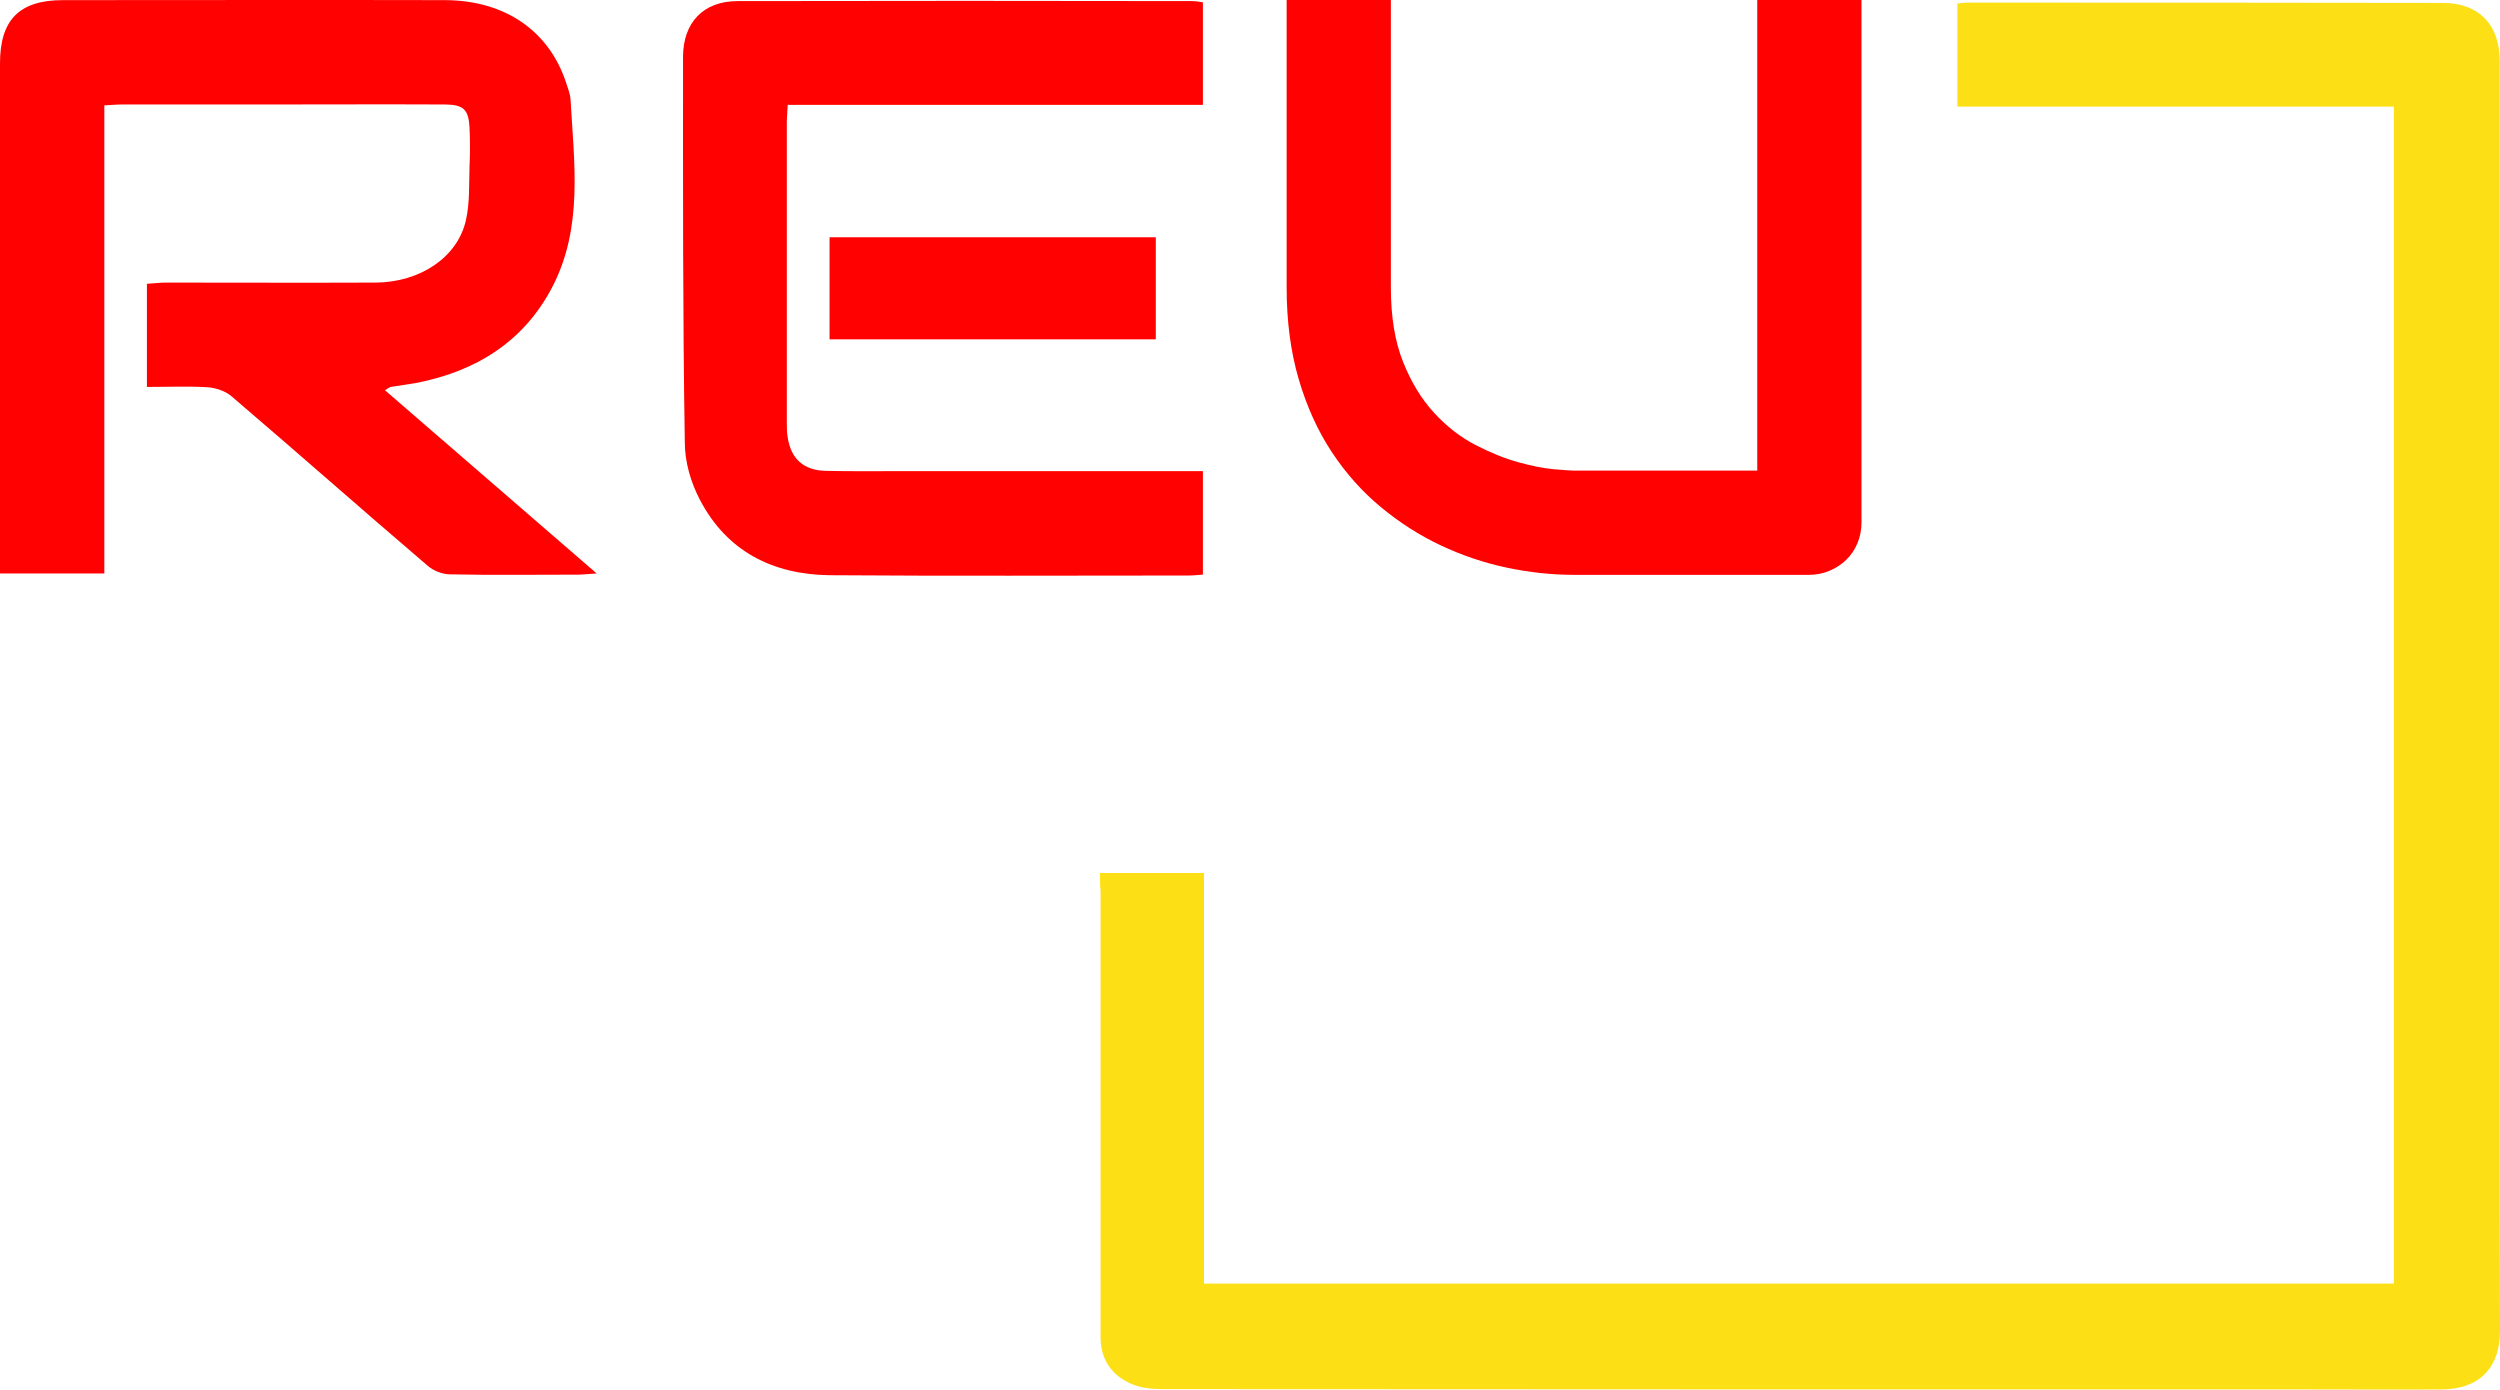 <svg width="2866" height="1593" xmlns="http://www.w3.org/2000/svg" xmlns:xlink="http://www.w3.org/1999/xlink" overflow="hidden"><defs><clipPath id="clip0"><rect x="2967" y="-713" width="2866" height="1593"/></clipPath></defs><g clip-path="url(#clip0)" transform="translate(-2967 713)"><path d="M3408.33-265.63C3489.11-195.849 3568.51-127.099 3651-55.599 3640.69-54.912 3634.85-54.224 3629-54.224 3580.19-54.224 3531.73-53.537 3482.92-54.568 3474.33-54.568 3463.67-58.693 3457.14-64.537 3381.87-128.818 3307.62-194.474 3232.35-258.755 3225.13-264.942 3214.13-268.38 3204.85-269.067 3182.17-270.442 3159.48-269.411 3135.42-269.411 3135.42-309.974 3135.42-347.786 3135.42-387.661 3142.64-388.004 3149.86-389.036 3157.08-389.036 3237.16-389.036 3317.59-388.692 3397.68-389.036 3448.55-389.379 3491.51-417.911 3501.14-460.536 3505.61-480.473 3504.58-501.442 3505.26-522.066 3505.95-536.848 3505.95-551.973 3505.26-566.754 3504.23-587.379 3498.39-592.879 3477.77-593.223 3408.33-593.566 3339.25-593.223 3269.82-593.223 3215.51-593.223 3160.86-593.223 3106.55-593.223 3100.36-593.223 3094.18-592.535 3086.61-592.191 3086.61-412.754 3086.61-234.692 3086.61-55.599 3046.4-55.599 3007.9-55.599 2967-55.599 2967-64.88 2967-73.474 2967-81.724 2967-268.036 2967-454.004 2967-640.316 2967-690.503 2989.34-712.847 3039.18-712.847 3185.26-712.847 3331.34-713.191 3477.42-712.847 3545.82-712.503 3596.35-677.785 3615.94-618.316 3618-611.785 3620.75-605.254 3621.1-598.379 3625.22-525.848 3635.53-452.629 3600.47-384.567 3567.48-320.974 3512.48-287.286 3443.74-273.88 3434.11-272.161 3424.49-271.13 3414.87-269.411 3413.49-269.067 3412.46-268.036 3408.33-265.63Z" fill="#FF0100" fill-rule="evenodd"/><path d="M4346-710.367C4346-671.509 4346-633.339 4346-592.762 4187.12-592.762 4029.61-592.762 3870.04-592.762 3869.7-584.509 3869.01-578.319 3869.01-572.473 3869.01-457.963 3869.01-343.453 3869.01-228.6 3869.01-222.754 3869.01-217.252 3870.04-211.406 3873.82-186.991 3888.27-173.924 3913.03-173.236 3941.57-172.548 3970.46-172.892 3999-172.892 4108.02-172.892 4216.69-172.892 4325.71-172.892 4331.9-172.892 4338.09-172.892 4346-172.892 4346-133.003 4346-94.489 4346-54.256 4340.5-53.912 4335-53.224 4329.49-53.224 4192.62-53.224 4055.75-52.536 3918.53-53.568 3853.19-54.256 3800.23-80.734 3769.28-140.224 3758.96-159.825 3752.08-183.552 3752.08-205.56 3749.67-352.738 3750.02-500.26 3750.02-647.438 3750.02-687.327 3773.4-711.742 3812.61-711.742 3986.28-712.086 4159.95-712.086 4333.62-711.742 4337.4-711.742 4341.19-711.054 4346-710.367Z" fill="#FF0100" fill-rule="evenodd"/><path d="M4292-441C4292-401.316 4292-363.342 4292-324 4167.33-324 4043.35-324 3918-324 3918-362.658 3918-401.316 3918-441 4042.32-441 4166.3-441 4292-441Z" fill="#FF0100" fill-rule="evenodd"/><path d="M4442-713 4561.48-713 4561.48-383.5C4561.48-349.799 4566.16-321.307 4575.5-298.023 4584.84-274.739 4596.72-255.285 4611.12-239.66 4625.52-224.035 4641.29-211.78 4658.45-202.895 4675.61-194.011 4691.92-187.424 4707.39-183.134 4722.86-178.845 4736.5-176.165 4748.29-175.092 4760.09-174.02 4767.82-173.484 4771.5-173.484L4981.52-173.484 4981.52-713 5101-713 5101-114.201C5101-105.623 5099.47-97.657 5096.4-90.304 5093.34-82.952 5089.05-76.595 5083.54-71.233 5078.02-65.872 5071.59-61.659 5064.24-58.595 5056.88-55.532 5049.07-54 5040.8-54L4771.5-54C4746.07-54 4720.34-56.757 4694.29-62.272 4668.25-67.786 4643.05-76.288 4618.7-87.777 4594.34-99.266 4571.44-113.895 4550-131.664 4528.55-149.434 4509.78-170.497 4493.7-194.853 4477.62-219.21 4464.98-247.089 4455.79-278.492 4446.6-309.895 4442-344.897 4442-383.5L4442-713Z" fill="#FF0100" fill-rule="evenodd"/><path d="M4228 287.821C4268.9 287.821 4306.7 287.821 4347.26 287.821 4347.26 444.847 4347.26 600.843 4347.26 758.556 4802.64 758.556 5255.95 758.556 5711.33 758.556 5711.33 309.812 5711.33-138.933 5711.33-590.77 5545.33-590.77 5379.68-590.77 5210.93-590.77 5210.93-631.315 5210.93-669.111 5210.93-708.969 5214.02-709.313 5219.18-710 5223.99-710 5405.11-710 5585.89-710 5767.01-709.656 5808.25-709.656 5831.97-685.604 5832.65-644.715 5832.65-640.248 5832.65-635.438 5832.65-630.971 5832.65-192.878 5832.65 245.214 5832.65 682.964 5832.65 725.914 5833 768.864 5833 811.815 5833.34 854.765 5809.28 879.504 5766.67 879.848 5719.24 880.191 5671.47 879.848 5624.04 879.848 5183.09 879.848 4742.15 879.848 4301.2 879.504 4288.83 879.504 4275.43 878.473 4264.43 873.663 4241.75 864.042 4228.69 845.831 4228.69 820.061 4228.69 809.753 4228.69 799.445 4228.69 789.137 4228.69 628.674 4228.69 468.556 4228.69 308.094 4228 302.596 4228 296.067 4228 287.821Z" fill="#FCDF14" fill-rule="evenodd"/></g></svg>